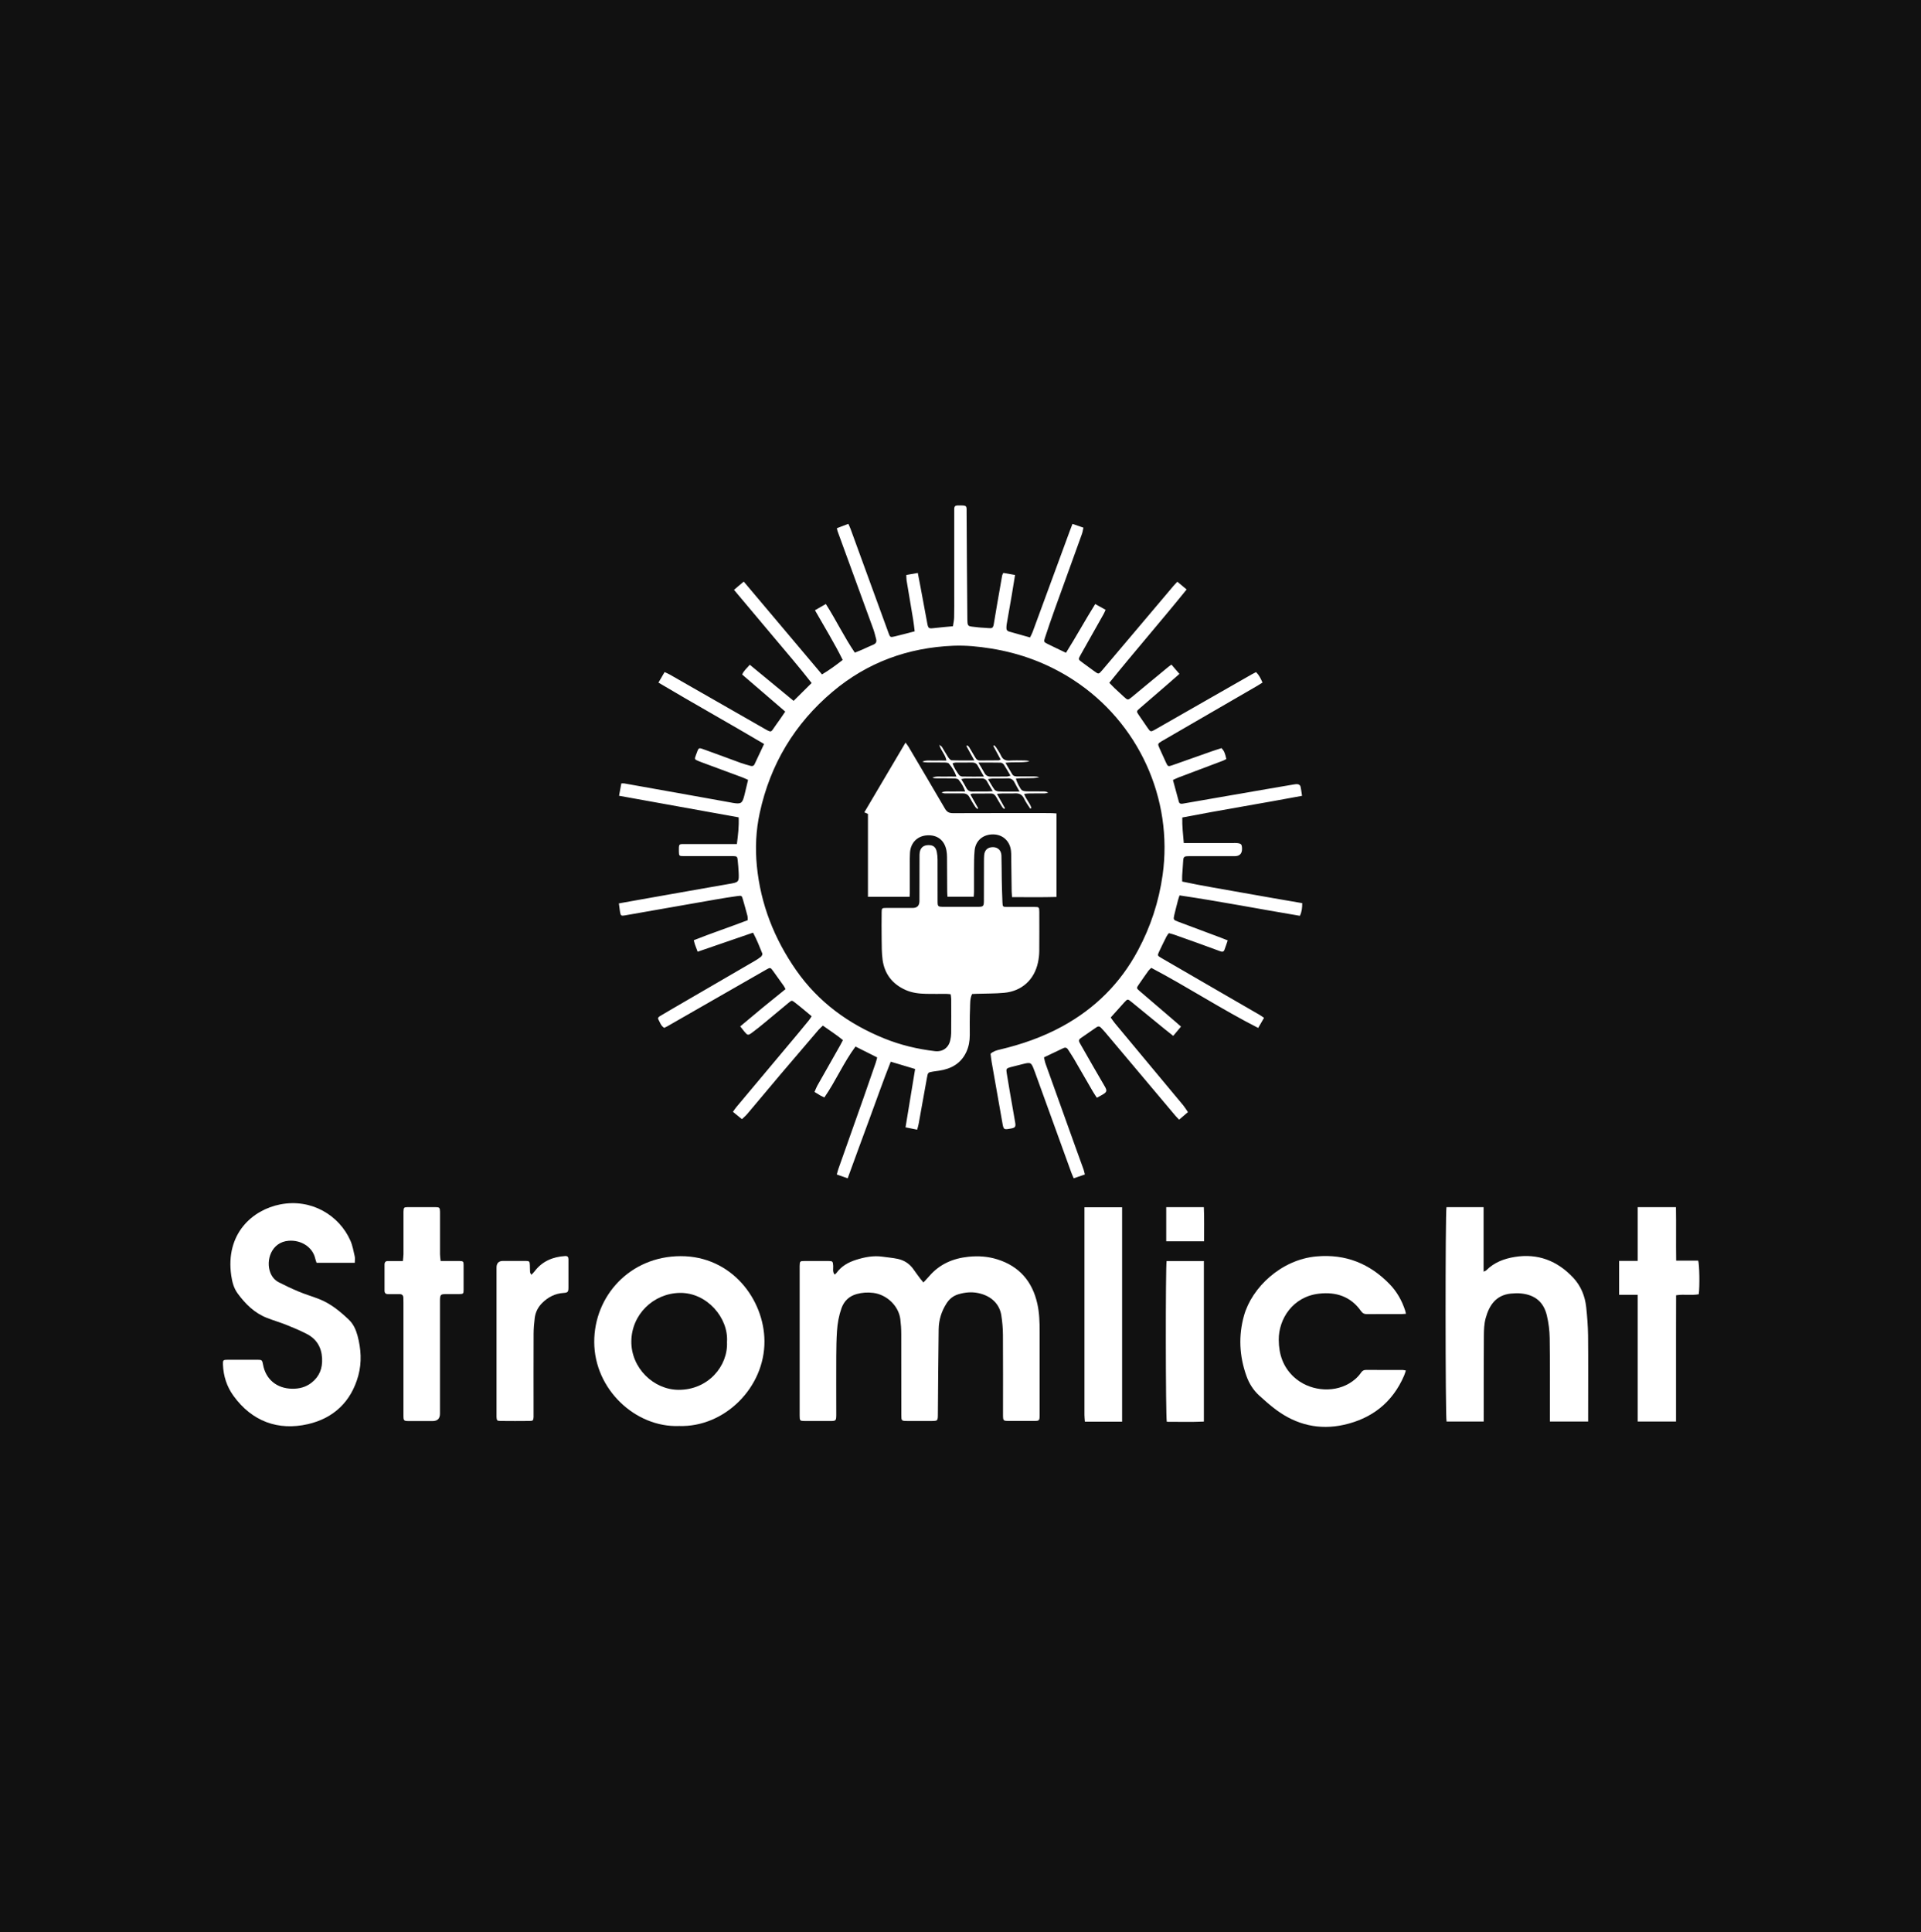 <svg xmlns="http://www.w3.org/2000/svg" id="Ebene_1" viewBox="0 0 526 529"><defs><style>      .cls-1 {        fill: #111;      }      .cls-2 {        fill: #fff;      }    </style></defs><rect class="cls-1" width="526" height="529"></rect><g><path class="cls-2" d="M320.78,181.98c.74.86,1.4,1.63,2.17,2.52-1.23,1.08-2.34,2.06-3.47,3.04-2.48,2.14-4.97,4.28-7.44,6.42-.88.77-.89.81-.23,1.79.81,1.21,1.64,2.41,2.47,3.6.74,1.05.82,1.07,1.98.41,4.54-2.59,9.08-5.2,13.63-7.79,4.31-2.46,8.61-4.92,12.92-7.38.35-.2.71-.37,1.12-.58.82.81,1.29,1.76,1.76,2.87-.49.31-.94.6-1.4.87-8.58,4.97-17.16,9.94-25.75,14.92-.16.09-.32.18-.47.27-1.07.65-1.11.73-.62,1.83.59,1.33,1.19,2.66,1.81,3.98.52,1.12.58,1.16,1.76.75,3.56-1.25,7.11-2.52,10.67-3.77.94-.33,1.89-.62,2.79-.91.71.77.94,1.32,1.31,2.98-.28.14-.57.33-.89.45-4.04,1.53-8.08,3.04-12.12,4.57-.5.19-.98.44-1.61.72.55,2.04,1.08,4,1.62,5.96.16.56.57.61,1.08.52,2.68-.48,5.36-.94,8.05-1.4,4.96-.86,9.92-1.72,14.89-2.58,2.46-.43,4.92-.85,7.38-1.26.4-.07.83-.14,1.21-.07.26.05.62.31.68.54.2.81.29,1.66.44,2.63-11,2.07-21.87,3.82-32.79,5.93-.06,2.4.22,4.63.41,6.99.66,0,1.15,0,1.65,0,3.96,0,7.92,0,11.88,0,.36,0,.73-.02,1.09.02,1.1.12,1.29.34,1.33,1.47q.06,2.11-2.04,2.11c-4.14,0-8.29,0-12.43,0-1.49,0-1.59.13-1.67,1.64-.07,1.23-.18,2.45-.25,3.67-.03.49,0,.99,0,1.64,5.51,1.19,11.01,2.06,16.48,3.05,5.44.99,10.89,1.91,16.39,2.86,0,1.26-.1,2.35-.64,3.47-10.98-1.83-21.87-3.96-32.95-5.59-.18.55-.33.96-.44,1.39-.34,1.32-.69,2.64-1,3.97-.29,1.24-.22,1.37.97,1.81,3.91,1.47,7.83,2.93,11.75,4.4.59.22,1.17.46,1.91.75-.32.93-.58,1.78-.91,2.62-.25.64-.74.5-1.26.31-2-.75-4.01-1.48-6.02-2.2-2.18-.79-4.36-1.56-6.55-2.33-.42-.15-.87-.24-1.39-.38-.22.31-.46.57-.62.89-.7,1.38-1.38,2.77-2.04,4.17-.49,1.03-.45,1.12.57,1.71,5.27,3.06,10.55,6.12,15.83,9.17,3.7,2.14,7.41,4.28,11.11,6.43.38.22.74.49,1.22.81-.54.93-1.03,1.78-1.6,2.77-10.03-5.11-19.35-11.23-29.27-16.45-.29.29-.58.51-.78.79-.9,1.26-1.79,2.52-2.66,3.8-.65.95-.64.99.28,1.78,3.28,2.82,6.57,5.63,9.85,8.44.44.38.88.77,1.45,1.27-.72.86-1.37,1.64-2.13,2.54-.88-.7-1.66-1.31-2.43-1.93-3-2.45-5.99-4.9-8.99-7.35-1.05-.86-1.08-.86-1.99.12-1.23,1.34-2.43,2.7-3.71,4.13.43.6.77,1.12,1.17,1.6,4.22,5.08,8.45,10.15,12.67,15.22,2.01,2.41,4.03,4.82,6.03,7.24.45.55.82,1.17,1.28,1.84-.86.73-1.6,1.37-2.42,2.07-.45-.48-.81-.82-1.12-1.2-6.36-7.56-12.72-15.12-19.08-22.67-.38-.45-.8-.87-1.2-1.31-.36-.39-.76-.44-1.21-.13-1.46,1.01-2.92,2.03-4.38,3.03-.71.49-.37,1.01-.07,1.53,1.19,2.1,2.39,4.19,3.59,6.28,1.04,1.81,2.11,3.62,3.15,5.43.62,1.09.53,1.47-.52,2.11-.5.31-1.03.57-1.68.93-.38-.59-.77-1.13-1.1-1.71-1.74-2.99-3.46-5.99-5.2-8.98-.5-.86-1.08-1.69-1.61-2.53-.32-.51-.75-.62-1.28-.36-1.72.82-3.44,1.64-5.29,2.52.15.6.23,1.17.42,1.71,2.72,7.62,5.46,15.24,8.2,22.86.74,2.05,1.5,4.1,2.23,6.16.13.38.2.78.34,1.34-1.03.35-1.99.68-3.05,1.04-.25-.58-.46-1.03-.63-1.49-3.35-9.23-6.69-18.47-10.04-27.71-.03-.09-.07-.17-.1-.25-.85-2.33-.97-2.39-3.33-1.78-1.06.27-2.12.52-3.17.8-1.17.32-1.27.47-1.08,1.61.26,1.66.54,3.32.83,4.98.5,2.87,1.01,5.73,1.5,8.59.19,1.12-.01,1.41-1.08,1.61-2.11.39-2.1.39-2.47-1.75-.97-5.5-1.95-11.01-2.91-16.51-.12-.71-.19-1.44-.29-2.19.73-.69,1.65-.95,2.57-1.16,5.95-1.41,11.69-3.4,17.07-6.34,8.95-4.89,15.88-11.77,20.71-20.78,3.48-6.48,5.73-13.38,6.76-20.64,2.95-20.92-6.61-41.82-24.39-53.4-6.92-4.51-14.48-7.34-22.63-8.64-3.42-.55-6.86-.89-10.32-.75-12.4.52-23.51,4.56-33.02,12.58-10.4,8.77-17.07,19.87-19.95,33.19-1.04,4.78-1.27,9.62-.79,14.52,1.03,10.49,4.77,19.95,10.75,28.53,6.09,8.73,14.34,14.74,24.16,18.71,4.45,1.8,9.07,2.9,13.83,3.46,2.13.25,3.76-.9,4.22-2.99.14-.62.24-1.26.25-1.89.03-3.14.02-6.28.01-9.42,0-.4-.09-.79-.15-1.28-.48-.04-.87-.1-1.26-.1-1.82,0-3.64.03-5.46-.01-1.91-.04-3.81-.25-5.59-1.04-3.61-1.6-5.79-4.36-6.33-8.27-.26-1.88-.23-3.81-.26-5.72-.04-2.41-.02-4.83,0-7.24,0-1.17.08-1.24,1.25-1.24,2.41-.01,4.83,0,7.24,0q1.86,0,1.86-1.92c0-4.01,0-8.01.02-12.02,0-.45-.01-.92.07-1.36.25-1.28,1.1-1.92,2.43-1.91,1.3,0,1.98.56,2.24,1.91.13.67.2,1.35.2,2.03.02,3.78,0,7.56.01,11.34,0,1.54.07,1.61,1.63,1.62,3.14.01,6.28.01,9.42,0,1.46,0,1.62-.16,1.63-1.67.02-3.64,0-7.28.02-10.93,0-.5.01-1,.05-1.5.11-1.46.95-2.23,2.39-2.24,1.35,0,2.29.87,2.34,2.31.07,2.18.05,4.37.09,6.55.04,2.09.1,4.18.19,6.27.05,1.19.11,1.24,1.27,1.24,2.5.02,5.01,0,7.51,0,1.23,0,1.3.08,1.31,1.33,0,3.6.03,7.19-.01,10.79-.01,1.04-.14,2.09-.36,3.11-1.01,4.72-4.44,7.84-9.27,8.28-2.53.23-5.08.19-7.63.27-.36.01-.72.04-1.13.06-.64,1.3-.51,2.69-.57,4.02-.11,2.41-.07,4.82-.07,7.24,0,1.62-.27,3.17-.96,4.64-1.48,3.15-4.13,4.59-7.42,5.09-.54.08-1.08.14-1.62.23-1.45.24-1.46.24-1.73,1.74-.76,4.2-1.5,8.41-2.27,12.61-.09.48-.24.95-.4,1.57-1.1-.22-2.09-.42-3.19-.64.88-5.38,1.74-10.6,2.63-15.97-2.28-.68-4.39-1.31-6.68-2-2.12,5.32-3.95,10.64-5.91,15.9-1.97,5.28-3.88,10.58-5.88,16.03-1.02-.36-1.94-.68-2.98-1.05.17-.58.27-1.06.43-1.51,2.27-6.43,4.56-12.86,6.83-19.29,1.15-3.26,2.28-6.52,3.4-9.79.15-.42.24-.86.4-1.46-1.98-.99-3.91-1.96-5.94-2.98-3.3,4.45-5.42,9.48-8.53,13.94-.46-.23-.79-.37-1.1-.54-.51-.29-1-.6-1.59-.97.27-.61.46-1.17.74-1.67,2.08-3.69,4.17-7.37,6.26-11.05.24-.43.47-.87.78-1.47-1.73-1.44-3.6-2.61-5.49-3.97-.44.43-.86.77-1.2,1.17-3.47,4.04-6.93,8.09-10.37,12.15-3.06,3.61-6.08,7.25-9.14,10.87-.4.48-.89.88-1.46,1.42-.84-.69-1.6-1.31-2.46-2.01.35-.49.61-.9.92-1.27,5.61-6.7,11.23-13.39,16.84-20.09,1.02-1.22,2.03-2.45,3.04-3.69.25-.31.46-.66.76-1.11-.7-.59-1.35-1.14-2.01-1.68-.84-.69-1.68-1.39-2.55-2.06-.87-.67-.9-.66-1.74.04-2.17,1.8-4.33,3.62-6.51,5.41-1.16.95-2.32,1.91-3.53,2.79-1.1.8-1.22.74-2.11-.33-.34-.41-.67-.84-1.11-1.4,2.1-1.76,4.1-3.45,6.13-5.12,2.03-1.67,4.09-3.31,6.27-5.08-.11-.21-.27-.57-.49-.89-.94-1.34-1.9-2.67-2.86-4-.78-1.08-.81-1.09-1.98-.42-3.87,2.21-7.74,4.43-11.61,6.65-5.17,2.97-10.34,5.93-15.51,8.89-.23.13-.49.24-.76.37-.91-.53-1.16-1.5-1.61-2.31-.26-.46.19-.75.54-.96,1.09-.66,2.19-1.3,3.29-1.94,7.48-4.34,14.95-8.68,22.42-13.03.63-.37,1.25-.75,1.82-1.21.23-.19.49-.67.4-.89-.75-1.89-1.51-3.78-2.54-5.72-5.1,1.76-10.11,3.48-15.17,5.22-.29-.76-.52-1.34-.73-1.94-.12-.34-.19-.69-.33-1.21,4.87-1.94,9.81-3.58,14.78-5.49-.03-.41,0-.82-.09-1.2-.39-1.5-.81-2.98-1.24-4.47-.3-1.03-.32-1.09-1.42-.94-1.98.26-3.95.59-5.92.93-5.54.96-11.08,1.94-16.63,2.91-2.77.49-5.54.97-8.31,1.46-1.03.18-1.19.09-1.36-.92-.12-.75-.2-1.5-.32-2.36,1.88-.34,3.61-.66,5.35-.96,5.54-.98,11.08-1.96,16.62-2.94,2.73-.48,5.45-.97,8.18-1.43,2.69-.45,2.77-.51,2.65-3.15-.05-1.13-.16-2.27-.27-3.4-.09-.91-.23-1.06-1.22-1.07-2.41-.02-4.83,0-7.24,0-2.14,0-4.28.01-6.42,0-1.09,0-1.2-.1-1.21-1.15-.02-2.39-.11-2.15,2.12-2.15,4.05,0,8.1,0,12.16,0,.49,0,.98,0,1.59,0,.32-2.46.6-4.78.49-7.31-10.89-1.96-21.73-3.92-32.75-5.91.21-1.17.41-2.25.62-3.38.36,0,.59-.03.8,0,7.01,1.25,14.02,2.51,21.04,3.76,2.81.5,5.63,1.01,8.44,1.52.04,0,.09.02.13.03,2.38.41,2.72.2,3.3-2.11.34-1.36.65-2.72,1-4.17-.57-.25-1-.47-1.46-.64-3.79-1.41-7.58-2.82-11.38-4.22-.26-.09-.51-.19-.76-.3-1.07-.44-1.11-.5-.69-1.61.87-2.31.56-2.14,2.83-1.34,3.17,1.12,6.31,2.33,9.47,3.47.85.31,1.74.53,2.61.79.49.15.92.07,1.15-.43.85-1.8,1.69-3.6,2.61-5.55-9.62-5.69-19.26-11.06-28.92-16.8.58-1,1.09-1.87,1.68-2.88.54.25.99.43,1.41.67,8.53,4.88,17.06,9.76,25.6,14.64,2.52,1.44,1.96,1.24,3.45-.79.86-1.16,1.66-2.37,2.58-3.7-3.99-3.43-7.88-6.78-11.8-10.15.45-1.08,1.3-1.74,2.09-2.68,4.02,3.31,7.94,6.54,12,9.89,1.69-1.68,3.26-3.23,4.93-4.89-3.46-4.45-7.06-8.6-10.59-12.81-3.53-4.21-7.07-8.42-10.67-12.7.95-.8,1.76-1.49,2.67-2.26,7.2,8.54,14.29,16.94,21.43,25.42,2.03-1.21,3.81-2.52,5.67-3.97-2.3-4.64-4.99-9-7.6-13.6,1.04-.6,1.96-1.13,2.98-1.71,2.82,4.41,5.01,9.02,7.94,13.32.75-.31,1.42-.56,2.07-.85,1-.44,1.98-.93,2.99-1.34.72-.3.97-.78.78-1.51-.25-.92-.46-1.86-.78-2.75-3.25-8.93-6.52-17.86-9.78-26.78-.08-.21-.1-.44-.2-.84,1-.38,2-.77,3.14-1.2.23.51.44.94.61,1.39,2.01,5.51,4.02,11.02,6.03,16.53,1.45,3.97,2.9,7.95,4.35,11.92.46,1.26.49,1.28,1.78.97,1.76-.42,3.51-.89,5.4-1.38-.15-1.18-.26-2.25-.44-3.32-.58-3.54-1.2-7.08-1.78-10.62-.07-.44-.05-.89-.08-1.49,1.05-.18,2.01-.35,3.15-.55.26,1.34.5,2.56.73,3.79.63,3.35,1.24,6.7,1.87,10.05.25,1.33.44,1.42,1.71,1.27,1.71-.2,3.42-.34,5.31-.52.12-.83.31-1.62.33-2.41.05-2.05.03-4.1.03-6.15,0-7.51,0-15.02,0-22.54,0-.36,0-.73,0-1.09,0-.55.25-.85.81-.87.05,0,.09,0,.14,0,2.75-.07,2.42.04,2.43,2.17.06,9.33.1,18.66.2,27.99.04,3.41-.14,2.78,3.08,3.21.85.11,1.72.09,2.58.19,1.15.12,1.39,0,1.59-1.12.31-1.74.58-3.5.88-5.24.46-2.69.93-5.37,1.41-8.06.04-.21.18-.4.32-.68,1.04.18,2.05.36,3.21.56-.32,1.95-.61,3.78-.92,5.61-.45,2.64-.92,5.28-1.38,7.92-.05.31-.06.63-.07.95-.02.52.19.86.72,1.01,1.88.52,3.75,1.05,5.75,1.62.26-.55.53-1.01.71-1.51,3.38-9.17,6.76-18.35,10.13-27.53.23-.63.48-1.26.78-2.05,1.01.35,1.93.66,3,1.03-.15.63-.22,1.2-.41,1.73-2.45,6.8-4.92,13.6-7.37,20.4-.95,2.65-1.87,5.32-2.75,8-.37,1.11-.31,1.19.71,1.7,1.62.81,3.26,1.57,5.04,2.43,2.79-4.43,5.24-8.92,8.01-13.35,1.01.56,1.87,1.04,2.84,1.58-.2.44-.34.8-.53,1.14-2.09,3.73-4.2,7.45-6.3,11.18-.7,1.24-.69,1.26.43,2.08,1.1.81,2.2,1.62,3.31,2.42,1.17.85,1.19.86,2.17-.29,2.3-2.7,4.59-5.42,6.88-8.13,4.23-5.01,8.46-10.02,12.69-15.02.29-.34.61-.65.99-1.07.85.71,1.64,1.36,2.55,2.12-6.98,8.64-14.2,16.92-21.18,25.56.56.57.99,1.03,1.44,1.46.83.78,1.66,1.55,2.51,2.32,1.12,1.02,1.13,1.02,2.25.1,1.2-.98,2.38-1.98,3.57-2.96,2.14-1.77,4.28-3.54,6.42-5.3.17-.14.36-.27.76-.56Z"></path><path class="cls-2" d="M228.54,348.96c.21-.19.4-.31.52-.48,1.35-1.85,3.23-2.9,5.36-3.57,2.36-.74,4.75-1.21,7.24-.85,1.39.2,2.8.31,4.17.6,1.79.39,3.26,1.35,4.32,2.89.59.86,1.23,1.7,1.85,2.54.24.32.51.61.85,1.03.59-.64,1.12-1.18,1.61-1.75,2.83-3.28,6.47-4.85,10.72-5.29,2.71-.28,5.38-.09,7.94.72,5.99,1.89,9.57,6.05,10.92,12.15.56,2.5.63,5.05.63,7.6,0,7.56,0,15.11,0,22.67,0,.09,0,.18,0,.27-.02,1.45-.09,1.54-1.56,1.54-2.23.01-4.46,0-6.69,0-1.75,0-1.77-.02-1.78-1.74,0-7.28.03-14.57-.02-21.85-.01-1.77-.17-3.54-.44-5.29-.45-2.95-2.56-5.34-6.34-6.13-1.81-.38-3.62-.2-5.39.32-1.41.41-2.48,1.27-3.28,2.52-1.39,2.17-2.12,4.54-2.15,7.09-.1,7.6-.15,15.2-.21,22.8-.02,2.42.11,2.29-2.33,2.29-2.05,0-4.1,0-6.15,0-1.46,0-1.53-.08-1.53-1.56,0-7.42,0-14.84-.02-22.26,0-1.36-.09-2.73-.26-4.08-.48-3.65-3.73-6.71-7.41-7.17-1.57-.2-3.09-.09-4.58.33-2.01.57-3.39,1.86-4.11,3.85-.72,2.03-1.1,4.13-1.24,6.27-.15,2.27-.19,4.55-.2,6.82-.03,5.1,0,10.2,0,15.3,0,.32,0,.64,0,.96-.03,1.44-.11,1.54-1.57,1.55-2.32.01-4.64.01-6.97,0-1.41,0-1.48-.08-1.48-1.47,0-4.32,0-8.65,0-12.97,0-8.97,0-17.94,0-26.91,0-.36,0-.73,0-1.09.03-1.31.07-1.37,1.41-1.37,2.14,0,4.28-.01,6.42,0,1.22,0,1.27.1,1.35,1.33.05.77-.25,1.62.41,2.4Z"></path><path class="cls-2" d="M97.18,345.73h-10.5c-.13-.41-.28-.79-.37-1.18-.71-3.14-3.89-5.12-7.28-4.85-4.74.37-6.32,5.4-5,8.75.45,1.14,1.23,2.06,2.3,2.61,1.81.93,3.66,1.81,5.55,2.59,1.8.75,3.68,1.3,5.5,2.01,3.15,1.23,5.72,3.35,8.13,5.64,1.25,1.18,1.95,2.76,2.39,4.39.97,3.62,1.2,7.32.21,10.93-1.95,7.12-6.74,11.67-13.83,13.29-8.08,1.84-15.27-.72-20.36-7.77-1.83-2.53-2.75-5.42-2.87-8.54-.05-1.22.06-1.31,1.3-1.32,2.73-.01,5.46-.01,8.19,0,1.17,0,1.27.12,1.48,1.29.72,4.06,3.76,6.56,7.92,6.64,1.99.04,3.78-.42,5.35-1.64,2.19-1.71,3.04-3.95,2.9-6.7-.16-3.05-1.54-5.3-4.23-6.68-1.77-.91-3.62-1.69-5.47-2.43-1.77-.71-3.61-1.24-5.39-1.94-3.43-1.34-5.93-3.83-8.05-6.73-1.04-1.42-1.48-3.13-1.73-4.85-1.66-11.45,5.78-18.01,13.44-19.5,8.49-1.65,16.12,2.98,19.18,9.91.6,1.35.85,2.86,1.19,4.32.12.51.02,1.06.02,1.76Z"></path><path class="cls-2" d="M396.07,330.5h10.16v17.66c.38-.19.6-.23.74-.37,2.15-2.17,4.88-3.19,7.78-3.66,6.32-1.03,11.65,1.03,16,5.66,2.13,2.27,3.25,5.04,3.58,8.1.27,2.57.48,5.17.51,7.75.07,7.28.02,14.56.02,21.84v1.7h-10.47c0-.6,0-1.14,0-1.67,0-7.05.04-14.11-.06-21.16-.03-2.07-.3-4.18-.78-6.2-.87-3.68-3.24-5.63-7.01-6.02-.94-.1-1.91-.06-2.86.03-4.08.42-5.93,3.23-6.89,6.77-.41,1.51-.47,3.15-.48,4.73-.06,7.28-.04,14.56-.05,21.84,0,.53,0,1.07,0,1.68h-10.17c-.34-1.15-.36-57.39-.02-58.7Z"></path><path class="cls-2" d="M185.93,390.41c-11.88.46-23.19-10-23.22-22.99-.03-12.65,9.82-23.47,23.64-23.51,13.98-.04,22.88,11.84,22.97,23.25.09,12.72-10.95,23.66-23.39,23.25ZM199.06,367.42c.47-6.58-5.48-13.54-12.86-13.45-7.32.1-13.26,5.95-13.33,13.25-.07,7.33,6.12,13.27,12.94,13.29,8.09.03,13.57-6.52,13.25-13.1Z"></path><path class="cls-2" d="M266.61,245.51h-7.18c-.02-.48-.07-.96-.07-1.43-.02-3.14-.02-6.28-.05-9.42,0-.59-.05-1.18-.15-1.76-.5-2.82-2.46-4.37-5.29-4.2-2.67.16-4.52,2.01-4.7,4.75-.07,1.04-.05,2.09-.05,3.14,0,2.64,0,5.28,0,7.92,0,.31-.04.62-.06,1.02h-11.4v-22.7c-.35-.15-.61-.27-.99-.43,3.74-6.32,7.45-12.6,11.28-19.09.39.53.64.83.84,1.17,3.33,5.64,6.67,11.27,9.97,16.93.52.9,1.16,1.23,2.2,1.22,8.78-.04,17.56-.02,26.35-.02.62,0,1.25.05,1.97.09v22.87c-4.02.12-8.04.03-12.17.05-.04-.62-.09-1.11-.1-1.6-.04-3.18-.08-6.37-.12-9.55,0-.5,0-1-.06-1.5-.27-2.69-2.26-4.52-4.91-4.53-2.73-.01-4.77,1.67-5.05,4.36-.18,1.76-.15,3.54-.17,5.31-.02,2,0,4,0,6.01,0,.44-.05.88-.08,1.39Z"></path><path class="cls-2" d="M384.96,359.7c-.5.03-.86.07-1.22.07-3.14,0-6.28-.02-9.42.02-.77,0-1.23-.24-1.67-.87-2.82-3.98-6.82-5.27-11.48-4.74-7.19.81-11.07,6.93-11.03,12.65.03,3.99,1.19,7.42,4.14,10.16,4.02,3.73,10.46,4.5,15.1,1.8,1.32-.77,2.45-1.75,3.31-3,.34-.5.74-.74,1.35-.73,3.37.02,6.74,0,10.1.02.22,0,.44.08.81.14-.18.52-.31.99-.5,1.43-3.16,7.32-8.8,11.72-16.45,13.43-6.75,1.51-13.01.03-18.58-4.1-1.64-1.22-3.18-2.58-4.69-3.96-1.59-1.47-2.73-3.3-3.45-5.34-1.93-5.43-2.21-10.94-.65-16.5,2.15-7.65,10.14-15.35,19.88-16.2,7.96-.7,14.55,1.97,20.02,7.63,1.99,2.06,3.36,4.51,4.24,7.24.07.21.1.43.19.83Z"></path><path class="cls-2" d="M448.44,330.5h10.46c.09,4.84-.02,9.68.06,14.64h6.03c.35,1.08.44,7.05.16,9.2-1.96.38-4.01-.06-6.21.28,0,3.82-.01,7.62-.02,11.43,0,3.87,0,7.74,0,11.61v11.53h-10.49c0-3.85,0-7.65,0-11.46,0-3.87,0-7.74,0-11.61v-11.63h-5.09v-9.28h5.09v-14.72Z"></path><path class="cls-2" d="M110.32,345.24c.06-.73.16-1.31.16-1.88.01-3.55,0-7.1,0-10.65,0-.32,0-.64,0-.96.04-1.16.11-1.25,1.25-1.26,2.18-.02,4.37,0,6.55,0,.32,0,.64,0,.96,0,1.11.03,1.2.12,1.24,1.28.01.32,0,.64,0,.96,0,3.55,0,7.1,0,10.65,0,.57.1,1.15.17,1.86.57,0,1.01,0,1.46,0,1.23,0,2.46-.02,3.69,0,1.02.02,1.13.11,1.14,1.08.02,2.28.02,4.55,0,6.83,0,1.05-.1,1.13-1.21,1.15-1.23.02-2.46,0-3.69,0-1.39.02-1.52.16-1.57,1.6-.01.41,0,.82,0,1.23,0,9.97,0,19.93,0,29.9q0,2.03-2.03,2.03c-2.05,0-4.1,0-6.14,0-1.83,0-1.83,0-1.83-1.81,0-10.19,0-20.39,0-30.58,0-.45,0-.91-.02-1.36-.02-.66-.35-1-1.02-1-1.05,0-2.09-.02-3.14,0-.68.01-1.01-.28-1-.97,0-2.37,0-4.73,0-7.1,0-.68.28-1.01.98-.99.86.02,1.73,0,2.59,0,.44,0,.89,0,1.45,0Z"></path><path class="cls-2" d="M307.25,389.22h-10.19c-.04-.63-.12-1.24-.12-1.85,0-13.61,0-27.22,0-40.83,0-4.78,0-9.56,0-14.34,0-.53,0-1.07,0-1.68h10.31v58.7Z"></path><path class="cls-2" d="M145.48,349.03c.36-.37.66-.63.89-.95,2.1-2.78,4.98-3.98,8.37-4.2.65-.04.91.25.91.88,0,1.32,0,2.64,0,3.96,0,1.27.01,2.55,0,3.82-.01,1.16-.17,1.36-1.31,1.44-2.34.15-4.26,1.13-5.9,2.77-1.13,1.14-1.82,2.51-2.02,4.08-.18,1.44-.3,2.9-.31,4.35-.03,7.23-.01,14.47-.01,21.7,0,.36.01.73,0,1.09-.05.89-.16,1.05-1.04,1.06-2.68.03-5.37.03-8.05,0-.9,0-1-.16-1.05-1.05-.02-.27,0-.55,0-.82,0-13.38,0-26.75,0-40.13q0-1.81,1.79-1.81c2.05,0,4.09-.01,6.14,0,1.06,0,1.16.13,1.2,1.18.03.64.01,1.27.06,1.91.01.19.18.38.35.7Z"></path><path class="cls-2" d="M329.64,345.25v43.95c-3.41.16-6.79.05-10.15.06-.33-1.11-.37-42.71-.05-44.01h10.19Z"></path><path class="cls-2" d="M329.7,339.84h-10.37v-9.34h10.3c.15,3.09.04,6.15.07,9.34Z"></path><path class="cls-2" d="M266.78,208.18c-.85-1.53-1.51-2.73-2.18-3.94.07-.06.15-.11.22-.17.18.15.41.26.52.44.6.97,1.17,1.95,1.74,2.93.27.47.62.77,1.19.76,1.73-.02,3.46-.02,5.18-.03.12,0,.24-.1.53-.23-.68-1.26-1.34-2.49-2.01-3.73.08-.05.16-.1.24-.16.17.17.38.31.5.51.49.77,1.02,1.52,1.39,2.34.5,1.08,1.27,1.39,2.4,1.32,1.36-.08,2.73-.03,4.09-.02.43,0,.86.05,1.29.24-2.1.47-4.26.1-6.58.4.67,1.13,1.26,2.14,1.86,3.13.32.53.87.61,1.44.61,1.55,0,3.09,0,4.64,0,.44,0,.87.05,1.31.23-2.1.45-4.25.09-6.37.36.12.76,1.18,2.91,1.68,3.21.33.19.76.27,1.15.28,1.55.03,3.09,0,4.64.02.44,0,.89.04,1.37.33-.31.07-.63.19-.94.2-1.41.02-2.82,0-4.23.02-.43,0-.86.07-1.41.12.47,1.51,1.62,2.52,1.97,3.88l-.31.17c-.57-.9-1.23-1.76-1.67-2.72-.55-1.18-1.39-1.55-2.62-1.47-1.09.07-2.18,0-3.27.02-.44,0-.88.06-1.57.11.81,1.44,1.52,2.7,2.22,3.96-.08.06-.16.11-.24.17-.17-.16-.39-.29-.51-.48-.58-.93-1.15-1.86-1.68-2.81-.32-.56-.73-.93-1.39-.93-1.68,0-3.37,0-5.05.01-.16,0-.33.11-.63.21.75,1.33,1.45,2.58,2.16,3.84-.08.06-.16.11-.24.17-.2-.2-.45-.37-.59-.6-.54-.84-1.08-1.69-1.54-2.57-.41-.79-1-1.1-1.87-1.09-1.59.02-3.18.01-4.78,0-.34,0-.69-.09-1.03-.25,1.01-.45,2.07-.23,3.1-.27,1.08-.04,2.15,0,3.37,0-.4-1.35-1.08-2.32-1.79-3.23-.21-.28-.81-.34-1.24-.35-1.55-.04-3.09-.01-4.64-.02-.43,0-.86-.04-1.3-.2,1.02-.45,2.08-.25,3.13-.28,1.07-.04,2.15,0,3.47,0-.54-1.49-1.23-2.59-2.08-3.57-.23-.27-.84-.28-1.28-.29-1.55-.03-3.09,0-4.64-.02-.44,0-.89-.04-1.34-.21,1.03-.48,2.13-.27,3.2-.3,1.08-.04,2.16,0,3.39,0-.28-1.64-1.48-2.65-1.97-4.31.4.3.64.4.75.58.58.93,1.09,1.89,1.69,2.8.23.35.62.83.95.85,1.94.08,3.88.04,6.18.04ZM267.89,208.78c.67,1.13,1.2,1.97,1.67,2.84.39.73.96,1.02,1.77,1,1.45-.02,2.9,0,4.35-.02.28,0,.56-.13,1-.24-.65-1.1-1.19-2.08-1.81-3.02-.17-.26-.57-.53-.87-.54-1.94-.05-3.88-.02-6.1-.02ZM269.4,212.6c-.68-1.2-1.2-2.08-1.69-2.98-.34-.63-.86-.87-1.56-.86-1.49.02-2.99,0-4.48.02-.25,0-.49.11-.85.2.42,1.23,1.08,2.2,1.75,3.15.18.25.6.46.92.47,1.85.04,3.7.02,5.92.02ZM271.83,216.62c-.63-1.06-1.12-1.82-1.54-2.62-.37-.71-.91-.92-1.67-.9-1.45.03-2.91,0-4.36.02-.29,0-.58.1-1.05.19.5.86.97,1.58,1.35,2.34.39.79.96,1.11,1.85,1.07,1.27-.06,2.54,0,3.81-.02.44,0,.87-.05,1.6-.09ZM279.17,216.71c-.56-1-.99-1.72-1.37-2.48-.41-.83-1-1.18-1.95-1.13-1.36.07-2.72,0-4.08.03-.34,0-.67.09-1.24.18.65,1.08,1.16,2.04,1.79,2.89.22.3.76.46,1.17.49.95.07,1.9.03,2.85.03.84,0,1.68,0,2.81,0Z"></path></g></svg>